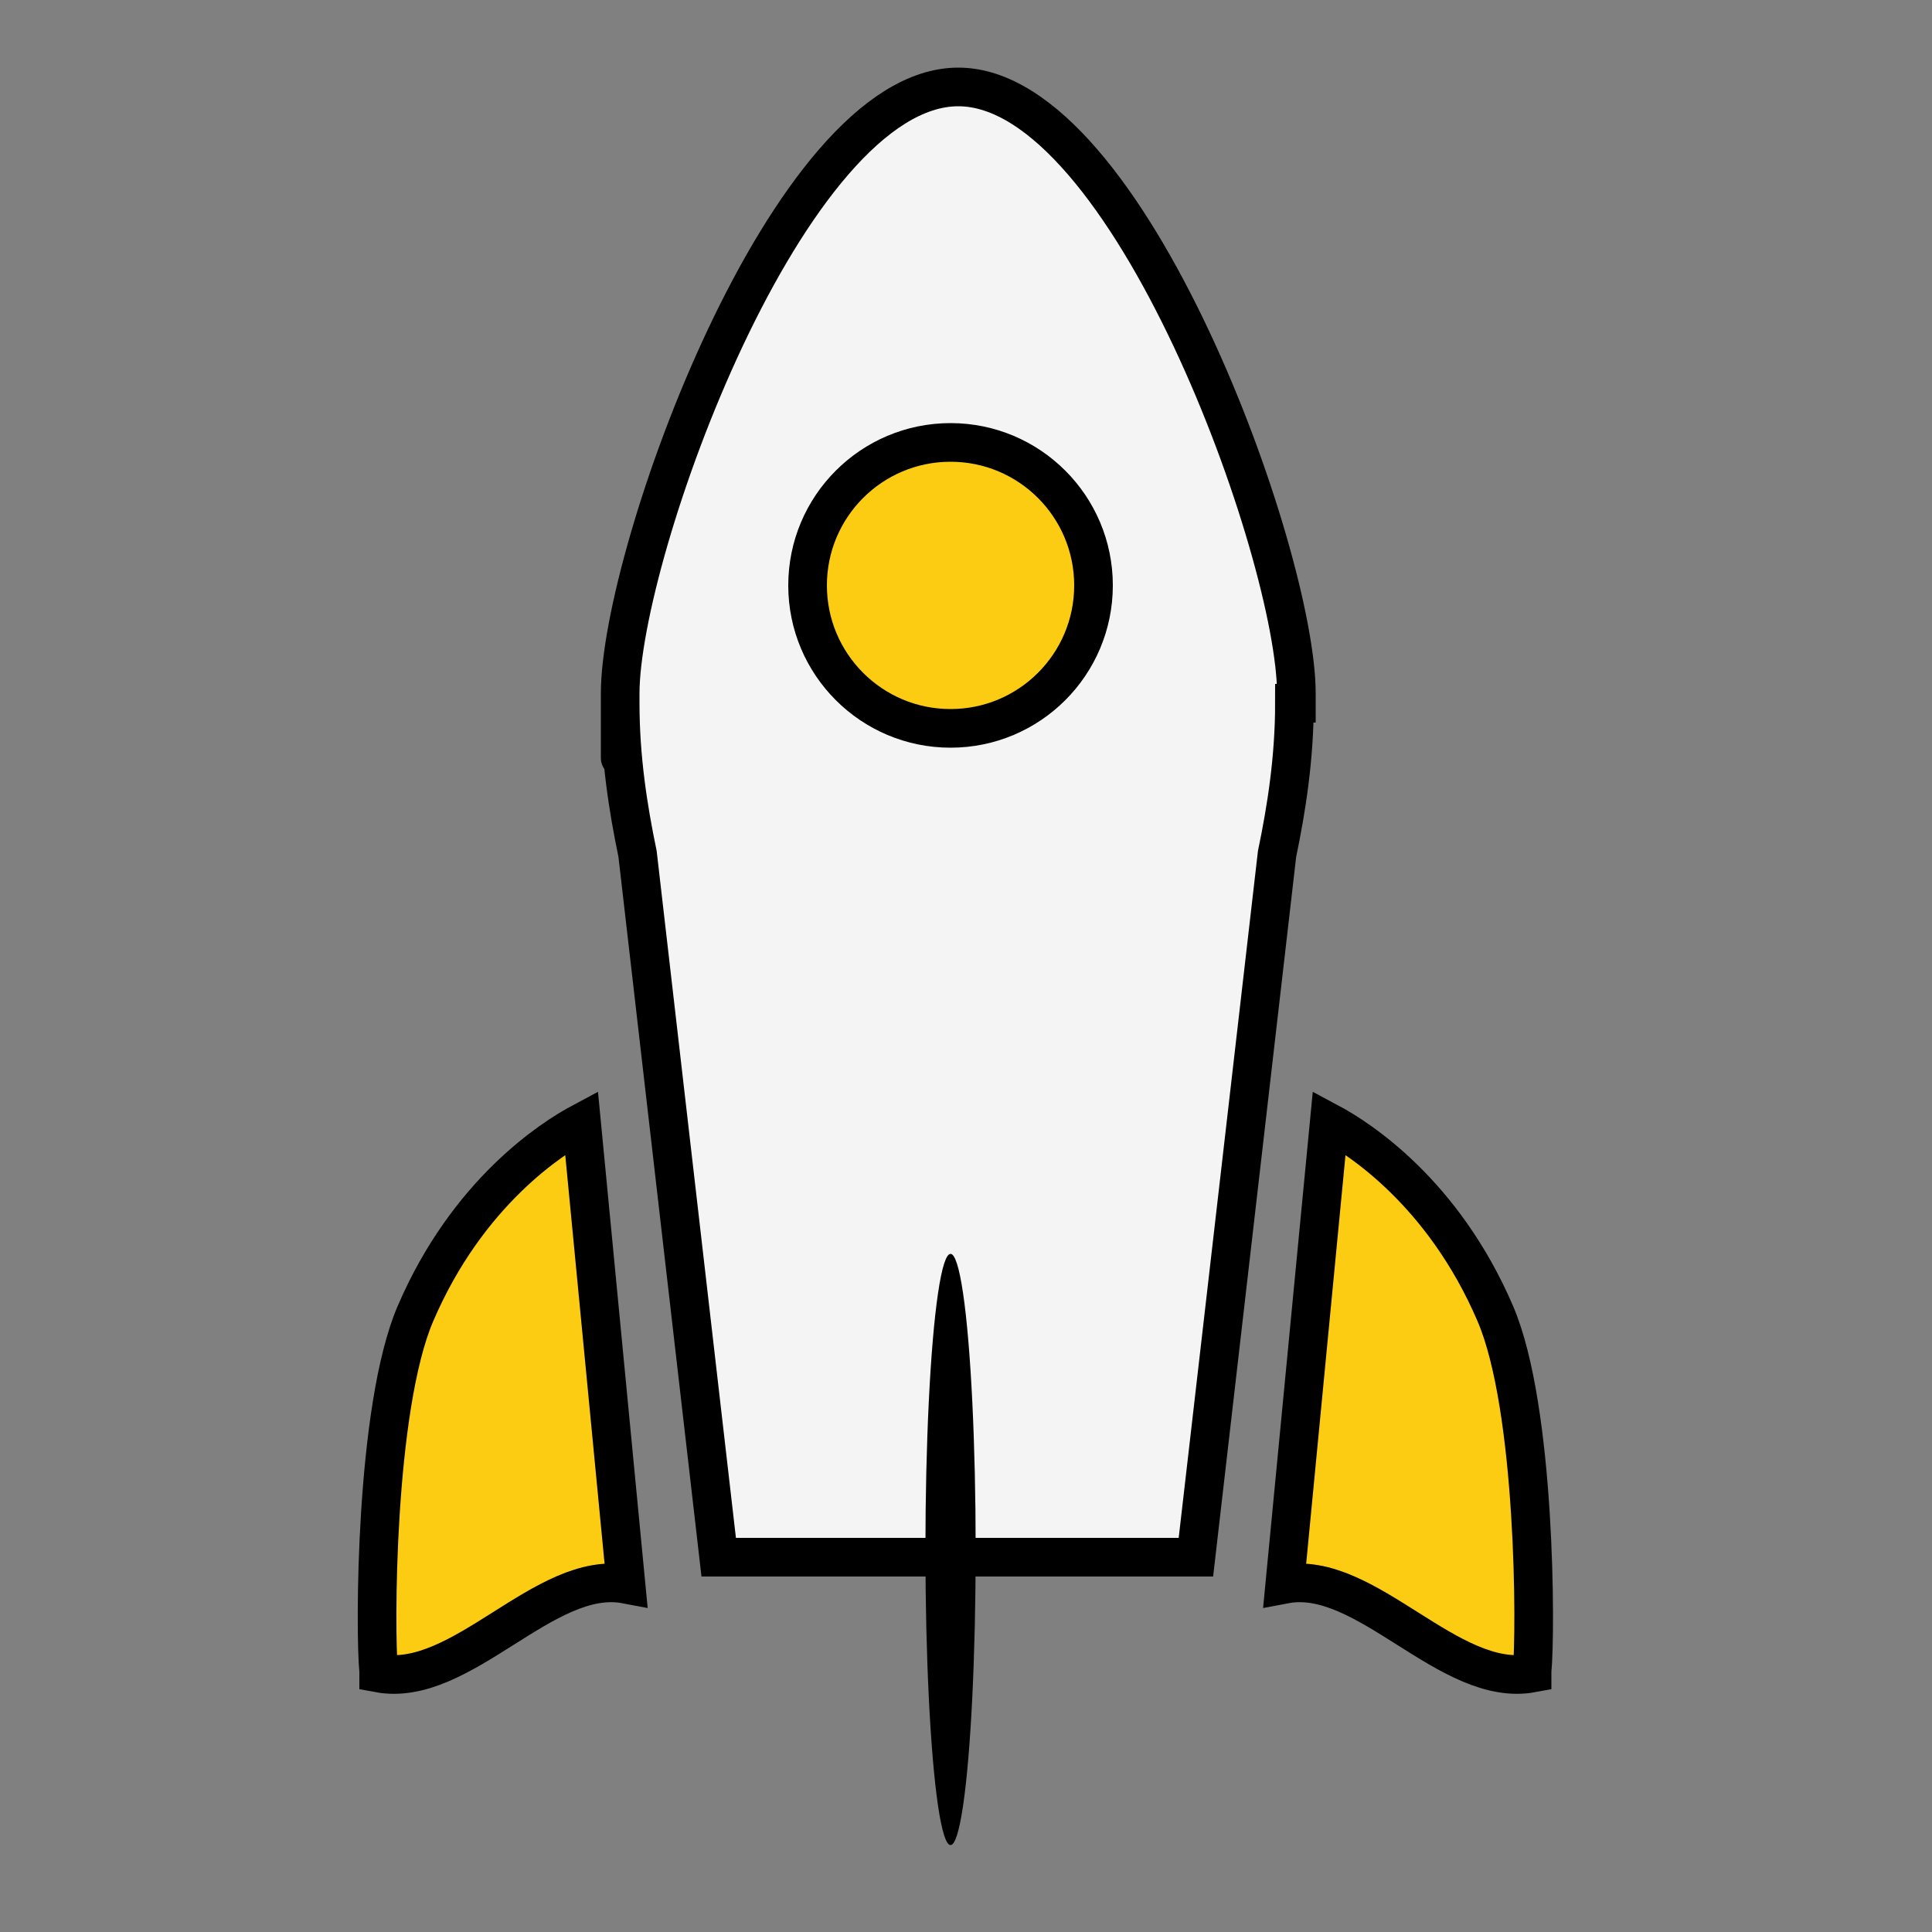 <?xml version="1.0" encoding="UTF-8"?><svg id="Layer_1" xmlns="http://www.w3.org/2000/svg" viewBox="0 0 100 100"><rect x="0" y="0" width="100" height="100" fill="#808080" stroke="none"/><defs><style>.cls-1{fill:#f4f4f4;}.cls-1,.cls-2{stroke:#000;stroke-miterlimit:10;stroke-width:2px;}.cls-2{fill:#fccc12;}</style></defs><path class="cls-1" d="M67.1,36.4h0c0-.2,0-.3,0-.5,0-7.2-8.7-31.4-17.5-31.4s-17.5,24.1-17.5,31.4,0,.3,0,.5h0c0,2.8,.4,5.4,.9,7.8l4.2,36.4h24.7l4.2-36.4c.5-2.4,.9-5,.9-7.8h0Z"/><path class="cls-2" d="M79.3,86.6c-4.3,.8-8.6-5.4-12.8-4.6l2.3-23.9c1.5,.8,5.9,3.6,8.6,9.9,2.1,4.9,2.1,16.5,1.9,18.5Z"/><path class="cls-2" d="M19.6,86.6c4.3,.8,8.6-5.4,12.8-4.6l-2.3-23.9c-1.5,.8-5.9,3.6-8.6,9.9-2.1,4.9-2.1,16.5-1.9,18.5Z"/><circle class="cls-2" cx="49.2" cy="30.3" r="7.4"/><ellipse cx="49.2" cy="80.2" rx="1.3" ry="15.3"/></svg>